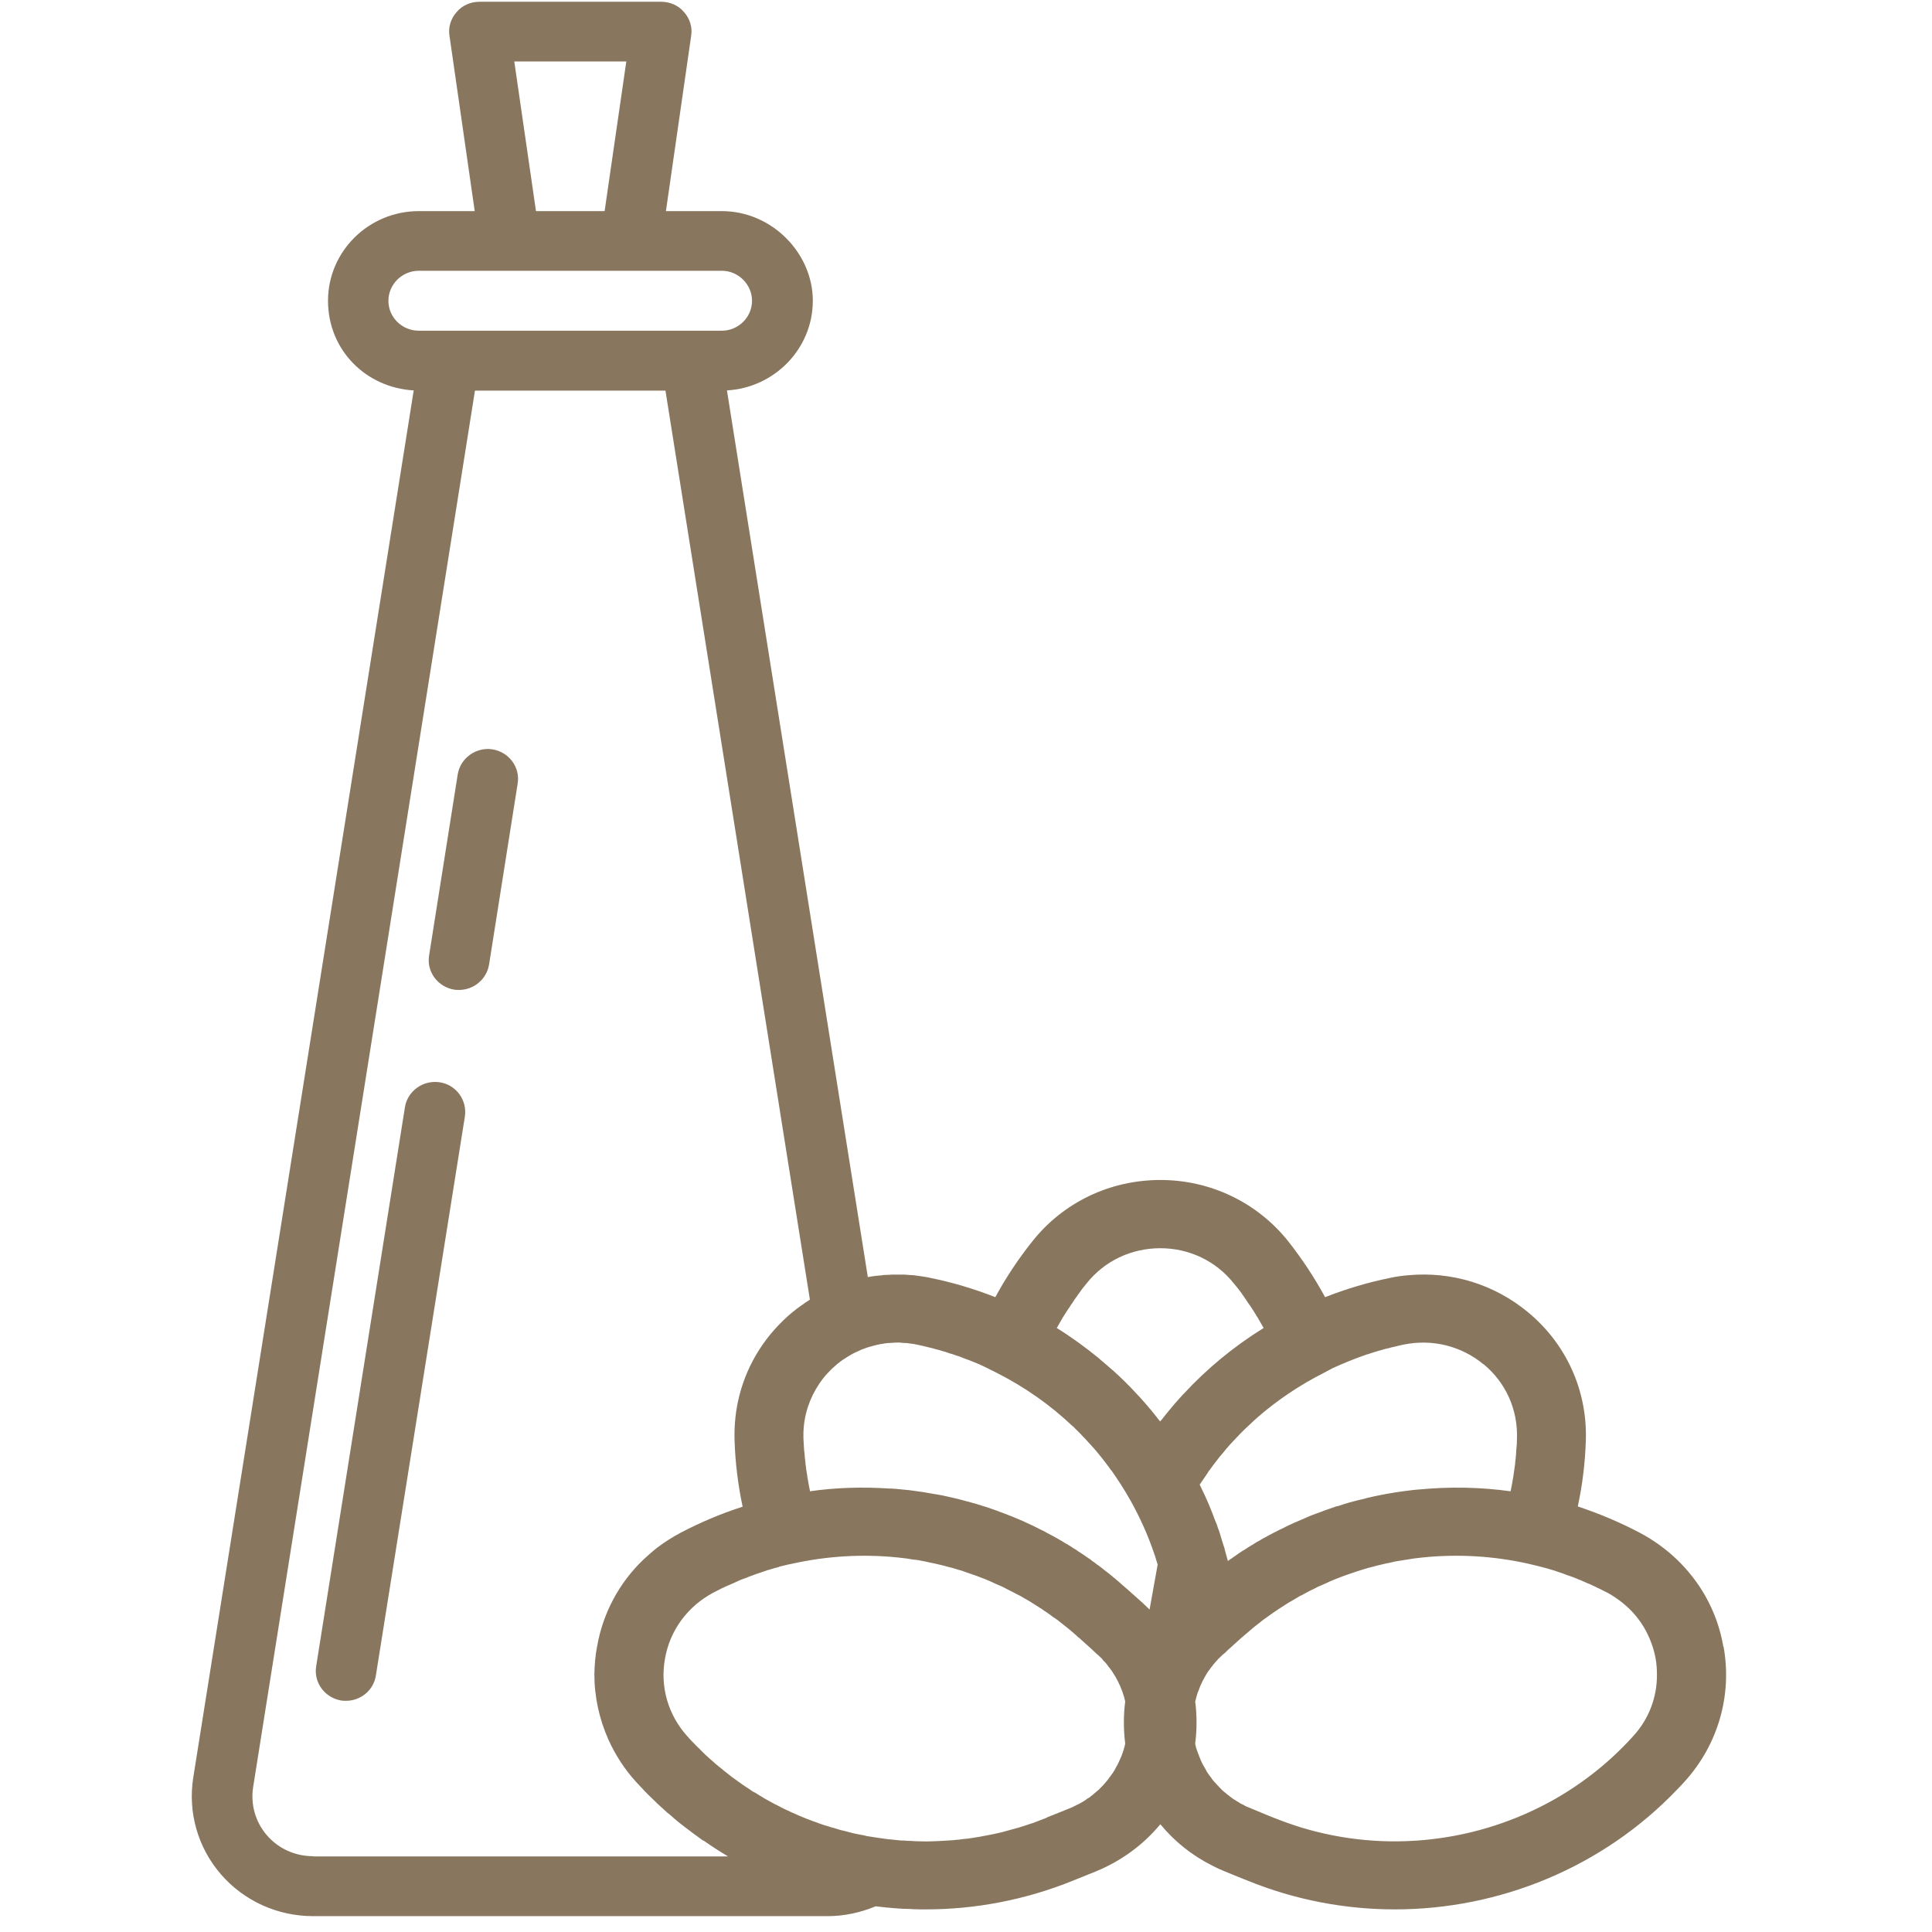 <svg xmlns="http://www.w3.org/2000/svg" xmlns:xlink="http://www.w3.org/1999/xlink" width="45" zoomAndPan="magnify" viewBox="0 0 33.75 33.75" height="45" preserveAspectRatio="xMidYMid meet" version="1.0"><defs><clipPath id="c249c0ffb4"><path d="M 3.352 0.027 L 30.152 0.027 L 30.152 33.473 L 3.352 33.473 Z M 3.352 0.027 " clip-rule="nonzero"/></clipPath></defs><path fill="#88765e" d="M 7.68 18.906 C 7.395 18.863 7.121 19.055 7.074 19.34 L 5.523 29.109 C 5.477 29.395 5.676 29.66 5.965 29.707 C 5.992 29.711 6.02 29.711 6.047 29.711 C 6.301 29.711 6.527 29.527 6.566 29.27 L 8.121 19.504 C 8.164 19.219 7.969 18.949 7.68 18.906 Z M 7.68 18.906 " fill-opacity="1" fill-rule="nonzero"/><path fill="#88765e" d="M 8.602 13.09 C 8.316 13.047 8.043 13.242 7.996 13.527 L 7.496 16.691 C 7.449 16.977 7.648 17.242 7.938 17.289 C 7.965 17.293 7.992 17.293 8.02 17.293 C 8.273 17.293 8.5 17.109 8.543 16.852 L 9.043 13.688 C 9.09 13.402 8.891 13.137 8.602 13.09 Z M 8.602 13.09 " fill-opacity="1" fill-rule="nonzero"/><g clip-path="url(#c249c0ffb4)"><path fill="#88765e" d="M 30.105 28.766 C 30.051 28.445 29.941 28.145 29.785 27.871 C 29.523 27.414 29.133 27.035 28.648 26.777 C 28.301 26.594 27.938 26.441 27.562 26.316 C 27.645 25.934 27.691 25.547 27.703 25.16 C 27.73 24.293 27.363 23.477 26.691 22.922 C 26.102 22.434 25.355 22.207 24.602 22.277 C 24.496 22.285 24.387 22.301 24.281 22.324 C 23.895 22.402 23.516 22.516 23.148 22.66 C 22.961 22.316 22.746 21.992 22.504 21.684 C 21.961 21.004 21.145 20.613 20.27 20.613 C 19.391 20.613 18.574 21.004 18.035 21.684 C 17.789 21.992 17.574 22.316 17.387 22.66 C 17.02 22.516 16.641 22.402 16.254 22.324 C 16.207 22.312 16.156 22.305 16.105 22.297 C 16.086 22.293 16.07 22.293 16.051 22.289 C 16.02 22.285 15.988 22.281 15.957 22.277 C 15.934 22.277 15.91 22.273 15.891 22.273 C 15.863 22.27 15.836 22.27 15.809 22.266 C 15.785 22.266 15.758 22.266 15.734 22.266 C 15.711 22.266 15.688 22.266 15.664 22.266 C 15.637 22.266 15.609 22.266 15.582 22.266 C 15.562 22.266 15.543 22.27 15.523 22.27 C 15.492 22.27 15.461 22.273 15.434 22.273 C 15.426 22.273 15.418 22.277 15.414 22.277 C 15.328 22.285 15.242 22.293 15.16 22.309 L 12.699 6.82 C 13.531 6.773 14.199 6.09 14.199 5.254 C 14.199 4.422 13.484 3.688 12.609 3.688 L 11.633 3.688 L 12.074 0.625 C 12.098 0.477 12.051 0.324 11.949 0.211 C 11.852 0.094 11.703 0.031 11.551 0.031 L 8.375 0.031 C 8.223 0.031 8.074 0.094 7.977 0.211 C 7.875 0.324 7.828 0.477 7.852 0.625 L 8.293 3.688 L 7.316 3.688 C 6.441 3.688 5.73 4.391 5.73 5.254 C 5.73 6.117 6.395 6.773 7.227 6.82 L 3.375 31.059 C 3.281 31.664 3.457 32.277 3.859 32.742 C 4.262 33.207 4.848 33.473 5.469 33.473 L 14.457 33.473 C 14.75 33.473 15.035 33.41 15.297 33.301 C 15.367 33.309 15.434 33.316 15.5 33.324 C 15.516 33.324 15.531 33.324 15.551 33.328 C 15.602 33.332 15.652 33.336 15.699 33.34 C 15.723 33.34 15.742 33.34 15.762 33.344 C 15.812 33.344 15.859 33.348 15.91 33.348 C 15.93 33.352 15.949 33.352 15.969 33.352 C 16.035 33.355 16.102 33.355 16.172 33.355 C 17.035 33.355 17.91 33.191 18.746 32.852 L 19.145 32.691 C 19.59 32.508 19.977 32.223 20.27 31.867 C 20.516 32.168 20.824 32.414 21.184 32.594 C 21.25 32.629 21.32 32.66 21.395 32.691 L 21.625 32.785 L 21.793 32.852 C 22.625 33.191 23.5 33.355 24.367 33.355 C 26.199 33.355 28 32.621 29.301 31.258 C 29.344 31.215 29.387 31.168 29.426 31.125 C 30.012 30.48 30.262 29.617 30.109 28.766 Z M 28.527 30.332 C 28.125 30.777 27.66 31.145 27.152 31.434 C 25.824 32.184 24.219 32.379 22.723 31.922 C 22.562 31.871 22.406 31.816 22.25 31.754 L 22.133 31.707 L 21.852 31.59 C 21.82 31.578 21.789 31.562 21.758 31.551 C 21.75 31.547 21.742 31.543 21.734 31.535 C 21.711 31.523 21.688 31.516 21.668 31.504 C 21.656 31.496 21.645 31.488 21.633 31.48 C 21.617 31.473 21.598 31.461 21.582 31.449 C 21.57 31.441 21.559 31.434 21.543 31.426 C 21.531 31.414 21.516 31.406 21.5 31.395 C 21.488 31.383 21.473 31.375 21.461 31.363 C 21.449 31.355 21.434 31.344 21.422 31.332 C 21.41 31.32 21.395 31.312 21.383 31.301 C 21.371 31.289 21.359 31.281 21.348 31.27 C 21.336 31.258 21.32 31.242 21.309 31.23 C 21.301 31.219 21.289 31.211 21.281 31.199 C 21.266 31.188 21.254 31.172 21.242 31.156 C 21.23 31.148 21.223 31.137 21.215 31.129 C 21.203 31.113 21.188 31.098 21.176 31.082 C 21.168 31.07 21.16 31.062 21.156 31.051 C 21.141 31.035 21.129 31.02 21.117 31 C 21.113 30.992 21.105 30.984 21.098 30.973 C 21.086 30.957 21.074 30.938 21.066 30.918 C 21.059 30.91 21.055 30.898 21.051 30.891 C 21.039 30.871 21.027 30.852 21.016 30.832 C 21.012 30.824 21.008 30.816 21.004 30.809 C 20.992 30.785 20.984 30.766 20.973 30.742 C 20.969 30.734 20.969 30.727 20.965 30.719 C 20.953 30.699 20.945 30.672 20.938 30.648 C 20.934 30.645 20.93 30.637 20.93 30.633 C 20.922 30.605 20.91 30.582 20.902 30.555 C 20.902 30.551 20.902 30.547 20.898 30.543 C 20.891 30.516 20.883 30.488 20.879 30.461 C 20.879 30.461 20.879 30.457 20.879 30.457 C 20.91 30.211 20.91 29.965 20.879 29.723 C 20.895 29.668 20.906 29.613 20.926 29.559 C 20.93 29.551 20.93 29.547 20.934 29.543 C 20.945 29.512 20.957 29.48 20.969 29.449 C 20.977 29.438 20.98 29.422 20.988 29.41 C 20.996 29.387 21.008 29.367 21.02 29.344 C 21.027 29.332 21.035 29.316 21.043 29.301 C 21.062 29.27 21.078 29.238 21.098 29.207 C 21.109 29.195 21.117 29.18 21.129 29.168 C 21.141 29.148 21.156 29.129 21.172 29.109 C 21.18 29.098 21.191 29.086 21.203 29.07 C 21.219 29.051 21.234 29.031 21.254 29.012 C 21.262 29.004 21.273 28.992 21.281 28.98 C 21.309 28.953 21.34 28.926 21.367 28.898 C 21.367 28.898 21.367 28.898 21.371 28.898 L 21.422 28.852 L 21.441 28.832 L 21.688 28.609 C 21.746 28.559 21.805 28.508 21.867 28.457 C 21.875 28.453 21.879 28.445 21.887 28.438 C 21.898 28.43 21.91 28.422 21.918 28.414 C 21.969 28.375 22.02 28.336 22.066 28.297 C 22.09 28.281 22.113 28.266 22.133 28.25 C 22.18 28.215 22.23 28.18 22.277 28.148 C 22.297 28.137 22.312 28.125 22.328 28.113 C 22.391 28.074 22.449 28.035 22.512 27.996 C 22.531 27.984 22.547 27.977 22.566 27.965 C 22.613 27.938 22.664 27.906 22.711 27.879 C 22.734 27.871 22.754 27.859 22.773 27.848 C 22.832 27.816 22.895 27.781 22.957 27.754 C 22.98 27.742 23.004 27.73 23.023 27.719 C 23.074 27.699 23.121 27.676 23.168 27.656 C 23.191 27.645 23.211 27.637 23.234 27.625 C 23.297 27.598 23.355 27.574 23.418 27.551 C 23.445 27.539 23.473 27.531 23.5 27.52 C 23.547 27.504 23.594 27.488 23.637 27.473 C 23.668 27.461 23.699 27.453 23.734 27.441 C 23.785 27.426 23.84 27.406 23.895 27.391 C 23.926 27.383 23.961 27.375 23.992 27.367 C 24.031 27.355 24.07 27.344 24.113 27.336 C 24.164 27.324 24.219 27.309 24.27 27.301 C 24.305 27.293 24.34 27.285 24.375 27.277 C 24.418 27.27 24.457 27.262 24.5 27.258 C 24.523 27.25 24.547 27.25 24.57 27.246 C 24.656 27.23 24.738 27.219 24.82 27.211 C 24.832 27.211 24.844 27.207 24.855 27.207 C 25.465 27.145 26.086 27.18 26.695 27.316 L 26.875 27.359 C 26.973 27.383 27.07 27.41 27.168 27.441 C 27.176 27.445 27.18 27.445 27.188 27.449 C 27.227 27.461 27.266 27.477 27.305 27.488 C 27.324 27.496 27.34 27.5 27.355 27.508 C 27.391 27.52 27.422 27.531 27.457 27.543 C 27.48 27.551 27.504 27.562 27.527 27.57 C 27.555 27.582 27.582 27.594 27.613 27.605 C 27.641 27.617 27.668 27.629 27.695 27.641 C 27.719 27.652 27.742 27.664 27.77 27.672 C 27.801 27.688 27.836 27.703 27.871 27.719 C 27.887 27.73 27.906 27.738 27.926 27.746 C 27.977 27.773 28.031 27.797 28.082 27.824 C 28.176 27.875 28.262 27.934 28.344 28 C 28.512 28.133 28.652 28.301 28.754 28.492 C 28.832 28.641 28.891 28.801 28.922 28.973 C 28.938 29.062 28.945 29.156 28.945 29.25 C 28.949 29.645 28.805 30.031 28.527 30.332 Z M 19.66 27.734 C 19.66 27.734 19.66 27.734 19.66 27.73 C 19.66 27.73 19.652 27.73 19.652 27.727 C 19.633 27.711 19.617 27.695 19.598 27.68 C 19.562 27.645 19.52 27.613 19.48 27.578 C 19.477 27.574 19.477 27.574 19.477 27.574 C 19.465 27.566 19.453 27.555 19.441 27.547 C 19.434 27.539 19.426 27.531 19.414 27.523 C 19.371 27.488 19.328 27.453 19.285 27.422 C 19.281 27.414 19.273 27.41 19.266 27.406 C 19.254 27.395 19.238 27.387 19.227 27.375 C 19.223 27.371 19.219 27.371 19.215 27.367 C 19.215 27.367 19.215 27.363 19.211 27.363 C 19.195 27.352 19.18 27.34 19.16 27.328 C 19.137 27.309 19.113 27.289 19.086 27.273 C 19.07 27.262 19.059 27.25 19.043 27.238 C 19.035 27.234 19.027 27.23 19.023 27.227 C 19.023 27.227 19.02 27.223 19.02 27.223 C 19.02 27.223 19.016 27.219 19.012 27.219 C 18.953 27.176 18.895 27.137 18.832 27.098 C 18.824 27.09 18.812 27.086 18.805 27.078 C 18.789 27.066 18.77 27.059 18.754 27.047 C 18.715 27.02 18.676 26.996 18.637 26.973 C 18.633 26.973 18.629 26.969 18.621 26.965 C 18.605 26.953 18.586 26.945 18.57 26.934 C 18.559 26.926 18.543 26.918 18.531 26.91 C 18.516 26.902 18.5 26.895 18.484 26.883 C 18.469 26.875 18.457 26.867 18.441 26.859 C 18.422 26.848 18.402 26.836 18.383 26.828 C 18.371 26.82 18.359 26.812 18.348 26.809 C 18.34 26.805 18.328 26.797 18.32 26.793 C 18.305 26.785 18.289 26.777 18.273 26.77 L 18.258 26.758 C 18.23 26.746 18.203 26.73 18.176 26.719 C 18.156 26.711 18.141 26.699 18.121 26.691 C 18.059 26.66 17.996 26.629 17.934 26.602 C 17.914 26.594 17.895 26.582 17.875 26.574 C 17.809 26.547 17.746 26.52 17.68 26.492 C 17.668 26.488 17.652 26.48 17.641 26.477 C 17.582 26.453 17.523 26.43 17.465 26.41 C 17.445 26.402 17.426 26.395 17.406 26.387 C 17.34 26.363 17.277 26.344 17.211 26.32 C 17.188 26.312 17.168 26.309 17.148 26.301 C 17.086 26.281 17.023 26.262 16.961 26.246 C 16.941 26.238 16.918 26.234 16.902 26.23 C 16.844 26.215 16.789 26.199 16.73 26.184 C 16.707 26.18 16.684 26.172 16.66 26.168 C 16.598 26.152 16.535 26.141 16.469 26.125 C 16.441 26.121 16.414 26.113 16.383 26.109 C 16.34 26.102 16.293 26.094 16.246 26.086 C 16.199 26.078 16.152 26.07 16.105 26.062 C 16.07 26.059 16.031 26.051 15.996 26.047 C 15.957 26.043 15.918 26.035 15.879 26.031 C 15.863 26.031 15.848 26.027 15.836 26.027 C 15.75 26.02 15.664 26.008 15.574 26.004 C 15.566 26.004 15.559 26.004 15.547 26.004 C 15.082 25.973 14.613 25.984 14.148 26.051 C 14.148 26.047 14.148 26.043 14.148 26.039 C 14.133 25.969 14.121 25.898 14.109 25.828 C 14.105 25.812 14.102 25.797 14.102 25.781 C 14.094 25.727 14.082 25.672 14.078 25.617 C 14.074 25.594 14.07 25.57 14.07 25.547 C 14.062 25.496 14.059 25.445 14.055 25.398 C 14.051 25.375 14.051 25.355 14.047 25.332 C 14.043 25.262 14.039 25.191 14.035 25.125 C 14.035 25.09 14.035 25.059 14.035 25.031 C 14.043 24.719 14.141 24.426 14.312 24.172 C 14.395 24.047 14.5 23.934 14.621 23.832 C 14.656 23.805 14.688 23.777 14.723 23.754 C 14.73 23.75 14.742 23.742 14.75 23.738 C 14.785 23.715 14.82 23.691 14.855 23.672 C 14.859 23.668 14.863 23.668 14.867 23.664 C 14.902 23.645 14.934 23.629 14.969 23.613 C 14.98 23.609 14.988 23.605 14.996 23.602 C 15.031 23.582 15.07 23.566 15.109 23.555 C 15.117 23.551 15.125 23.547 15.129 23.547 C 15.164 23.535 15.199 23.523 15.234 23.516 C 15.242 23.512 15.25 23.508 15.262 23.508 C 15.301 23.496 15.34 23.488 15.383 23.48 C 15.391 23.48 15.398 23.477 15.406 23.477 C 15.441 23.469 15.477 23.465 15.516 23.461 C 15.523 23.461 15.527 23.461 15.535 23.461 C 15.578 23.457 15.617 23.457 15.66 23.453 C 15.676 23.453 15.691 23.453 15.707 23.453 C 15.719 23.453 15.73 23.453 15.746 23.457 C 15.762 23.457 15.781 23.457 15.797 23.461 C 15.809 23.461 15.82 23.461 15.832 23.461 C 15.852 23.465 15.871 23.465 15.891 23.469 C 15.902 23.469 15.914 23.473 15.922 23.473 C 15.953 23.477 15.98 23.48 16.012 23.488 C 16.07 23.5 16.125 23.512 16.184 23.527 C 16.199 23.531 16.219 23.535 16.234 23.539 C 16.273 23.547 16.312 23.559 16.352 23.57 C 16.371 23.574 16.395 23.582 16.414 23.586 C 16.449 23.598 16.484 23.609 16.52 23.617 C 16.543 23.625 16.566 23.633 16.586 23.641 C 16.621 23.648 16.652 23.66 16.684 23.672 C 16.707 23.68 16.73 23.688 16.758 23.695 C 16.785 23.707 16.816 23.719 16.844 23.73 C 16.871 23.738 16.895 23.75 16.922 23.758 C 16.949 23.77 16.973 23.777 17 23.789 C 17.027 23.801 17.059 23.812 17.086 23.824 C 17.094 23.828 17.102 23.832 17.113 23.836 C 17.152 23.855 17.191 23.871 17.23 23.891 L 17.402 23.977 C 17.898 24.227 18.348 24.543 18.742 24.918 C 18.742 24.918 18.742 24.918 18.746 24.918 C 18.789 24.965 18.836 25.008 18.883 25.055 C 18.887 25.059 18.891 25.062 18.895 25.07 C 18.938 25.113 18.977 25.156 19.02 25.203 C 19.023 25.207 19.031 25.215 19.035 25.219 C 19.078 25.266 19.117 25.309 19.156 25.355 C 19.16 25.363 19.164 25.367 19.172 25.375 C 19.211 25.422 19.25 25.469 19.285 25.516 C 19.289 25.523 19.293 25.527 19.297 25.531 C 19.336 25.582 19.375 25.633 19.41 25.684 C 19.414 25.688 19.414 25.688 19.418 25.691 C 19.531 25.852 19.641 26.02 19.738 26.195 L 19.746 26.207 C 19.914 26.508 20.055 26.82 20.164 27.145 C 20.164 27.152 20.168 27.16 20.172 27.164 C 20.188 27.223 20.207 27.277 20.223 27.332 L 20.082 28.117 C 20.047 28.082 20.012 28.051 19.98 28.02 L 19.973 28.012 L 19.762 27.824 L 19.754 27.816 Z M 18.465 23.191 C 18.5 23.129 18.535 23.07 18.57 23.008 C 18.582 22.992 18.59 22.98 18.598 22.965 C 18.629 22.918 18.656 22.871 18.688 22.828 C 18.699 22.809 18.711 22.789 18.727 22.77 C 18.754 22.727 18.781 22.684 18.812 22.645 C 18.824 22.625 18.836 22.609 18.852 22.59 C 18.891 22.531 18.934 22.477 18.98 22.422 C 19.293 22.027 19.762 21.805 20.27 21.805 C 20.773 21.805 21.242 22.027 21.555 22.422 C 21.602 22.477 21.645 22.531 21.688 22.59 C 21.699 22.609 21.711 22.625 21.723 22.641 C 21.754 22.684 21.781 22.727 21.809 22.77 C 21.824 22.789 21.836 22.805 21.848 22.824 C 21.879 22.871 21.91 22.918 21.938 22.965 C 21.945 22.98 21.953 22.992 21.965 23.008 C 22 23.07 22.035 23.129 22.07 23.191 C 22.07 23.195 22.074 23.199 22.074 23.199 C 21.555 23.52 21.082 23.91 20.668 24.359 C 20.66 24.363 20.656 24.371 20.652 24.375 C 20.586 24.449 20.52 24.52 20.461 24.594 C 20.457 24.594 20.457 24.594 20.457 24.598 C 20.402 24.664 20.348 24.73 20.293 24.801 L 20.289 24.805 C 20.289 24.805 20.285 24.809 20.285 24.809 C 20.277 24.816 20.273 24.824 20.266 24.832 C 20.258 24.82 20.25 24.809 20.238 24.797 C 20.195 24.742 20.152 24.684 20.105 24.629 C 20.086 24.609 20.066 24.586 20.051 24.566 C 20.004 24.512 19.957 24.457 19.91 24.406 C 19.891 24.387 19.875 24.367 19.859 24.352 C 19.727 24.207 19.586 24.07 19.441 23.938 C 19.438 23.934 19.434 23.934 19.43 23.93 C 19.359 23.867 19.285 23.805 19.211 23.742 C 19.207 23.738 19.203 23.734 19.199 23.73 C 18.965 23.539 18.719 23.359 18.461 23.199 C 18.461 23.199 18.461 23.195 18.465 23.191 Z M 25.918 23.832 C 26.305 24.152 26.516 24.625 26.5 25.125 C 26.5 25.191 26.496 25.262 26.488 25.332 C 26.488 25.355 26.484 25.375 26.484 25.398 C 26.48 25.445 26.477 25.496 26.469 25.547 C 26.469 25.57 26.465 25.594 26.461 25.617 C 26.453 25.672 26.445 25.727 26.438 25.781 C 26.434 25.797 26.434 25.812 26.43 25.828 C 26.418 25.898 26.406 25.969 26.391 26.039 C 26.391 26.043 26.387 26.047 26.387 26.051 C 25.855 25.977 25.316 25.969 24.785 26.02 C 24.758 26.023 24.73 26.023 24.703 26.027 C 24.648 26.035 24.594 26.039 24.539 26.047 C 24.492 26.055 24.449 26.059 24.402 26.066 C 24.371 26.07 24.34 26.078 24.309 26.082 C 24.25 26.09 24.195 26.102 24.137 26.113 C 24.109 26.117 24.082 26.125 24.055 26.129 C 24 26.141 23.949 26.152 23.895 26.164 C 23.871 26.172 23.848 26.176 23.824 26.184 C 23.758 26.199 23.688 26.215 23.621 26.234 C 23.602 26.238 23.582 26.246 23.562 26.25 C 23.504 26.266 23.449 26.285 23.391 26.305 C 23.375 26.309 23.355 26.312 23.34 26.316 C 23.273 26.34 23.207 26.363 23.137 26.387 C 23.117 26.395 23.098 26.402 23.078 26.41 C 23.012 26.434 22.945 26.457 22.879 26.484 C 22.871 26.488 22.859 26.492 22.852 26.496 C 22.789 26.523 22.727 26.551 22.664 26.578 C 22.645 26.586 22.625 26.594 22.605 26.602 C 22.543 26.633 22.477 26.66 22.414 26.695 C 22.395 26.703 22.379 26.711 22.363 26.719 C 22.336 26.73 22.309 26.746 22.281 26.762 L 22.281 26.758 L 22.262 26.77 C 22.246 26.777 22.23 26.785 22.219 26.793 C 22.211 26.797 22.203 26.801 22.195 26.805 C 22.184 26.812 22.168 26.82 22.152 26.828 C 22.133 26.84 22.113 26.848 22.098 26.859 C 22.098 26.859 22.098 26.859 22.094 26.859 C 22.082 26.867 22.066 26.875 22.051 26.883 C 22.039 26.891 22.023 26.898 22.012 26.906 C 22.008 26.906 22.008 26.91 22.008 26.91 C 21.992 26.918 21.977 26.926 21.961 26.934 C 21.945 26.945 21.926 26.957 21.91 26.965 C 21.906 26.969 21.902 26.969 21.902 26.973 C 21.879 26.984 21.859 26.996 21.836 27.012 C 21.82 27.02 21.801 27.031 21.785 27.043 C 21.766 27.059 21.742 27.07 21.723 27.082 C 21.715 27.086 21.711 27.09 21.703 27.094 C 21.656 27.125 21.609 27.156 21.562 27.191 C 21.547 27.199 21.535 27.211 21.52 27.219 C 21.52 27.219 21.52 27.219 21.52 27.223 C 21.504 27.23 21.492 27.238 21.48 27.246 C 21.469 27.254 21.461 27.262 21.449 27.27 C 21.449 27.258 21.445 27.25 21.441 27.238 C 21.434 27.215 21.43 27.191 21.422 27.168 C 21.414 27.137 21.406 27.105 21.395 27.07 L 21.391 27.047 C 21.387 27.035 21.383 27.023 21.379 27.012 C 21.371 26.988 21.363 26.961 21.355 26.938 C 21.336 26.875 21.316 26.809 21.297 26.746 C 21.281 26.711 21.27 26.676 21.258 26.637 C 21.246 26.609 21.234 26.578 21.223 26.551 C 21.168 26.398 21.105 26.25 21.039 26.105 C 21.035 26.102 21.035 26.094 21.031 26.09 C 21.008 26.039 20.98 25.984 20.957 25.934 C 20.965 25.926 20.969 25.914 20.977 25.906 C 21.016 25.848 21.055 25.789 21.094 25.734 C 21.102 25.719 21.109 25.707 21.117 25.695 C 21.117 25.695 21.121 25.695 21.121 25.691 L 21.125 25.688 C 21.172 25.621 21.219 25.562 21.266 25.5 C 21.281 25.48 21.297 25.461 21.312 25.441 C 21.352 25.398 21.387 25.352 21.422 25.309 C 21.445 25.285 21.465 25.262 21.484 25.238 C 21.52 25.199 21.559 25.16 21.594 25.121 C 21.637 25.074 21.68 25.031 21.723 24.988 C 21.75 24.961 21.777 24.938 21.805 24.91 C 21.844 24.875 21.883 24.836 21.922 24.801 C 21.938 24.789 21.949 24.777 21.965 24.762 C 22.316 24.457 22.711 24.191 23.137 23.977 L 23.277 23.902 C 23.473 23.812 23.676 23.73 23.879 23.66 C 23.887 23.66 23.891 23.656 23.898 23.656 C 23.941 23.641 23.988 23.625 24.031 23.613 C 24.047 23.609 24.062 23.605 24.078 23.598 C 24.117 23.59 24.152 23.578 24.191 23.566 C 24.219 23.559 24.246 23.555 24.273 23.547 C 24.301 23.539 24.328 23.531 24.355 23.527 C 24.41 23.512 24.469 23.5 24.523 23.488 C 25.02 23.387 25.527 23.512 25.914 23.832 Z M 10.941 1.074 L 10.562 3.688 L 9.363 3.688 L 8.984 1.074 Z M 6.785 5.254 C 6.785 4.969 7.023 4.73 7.316 4.73 L 12.609 4.73 C 12.898 4.73 13.137 4.969 13.137 5.254 C 13.137 5.543 12.898 5.777 12.609 5.777 L 7.316 5.777 C 7.023 5.777 6.785 5.543 6.785 5.254 Z M 5.469 32.426 C 5.156 32.426 4.863 32.293 4.664 32.062 C 4.461 31.828 4.375 31.523 4.422 31.219 L 8.297 6.824 L 11.625 6.824 L 14.148 22.703 C 14.098 22.734 14.047 22.77 14 22.805 C 13.996 22.805 13.996 22.809 13.992 22.809 C 13.941 22.844 13.895 22.883 13.844 22.922 C 13.383 23.305 13.062 23.809 12.918 24.371 C 12.852 24.625 12.824 24.891 12.832 25.16 C 12.844 25.547 12.891 25.934 12.973 26.32 C 12.598 26.441 12.234 26.594 11.887 26.777 C 11.742 26.855 11.605 26.941 11.477 27.039 C 11.406 27.094 11.344 27.152 11.281 27.207 C 11.266 27.223 11.25 27.234 11.234 27.25 C 10.816 27.652 10.531 28.18 10.43 28.766 C 10.398 28.926 10.387 29.086 10.383 29.246 C 10.383 29.645 10.469 30.031 10.629 30.391 C 10.75 30.656 10.906 30.902 11.109 31.125 C 11.109 31.125 11.109 31.125 11.113 31.129 C 11.164 31.184 11.219 31.242 11.27 31.297 C 11.285 31.312 11.301 31.324 11.312 31.34 C 11.363 31.391 11.414 31.438 11.465 31.488 C 11.473 31.492 11.477 31.5 11.48 31.504 C 11.539 31.559 11.602 31.613 11.66 31.668 C 11.672 31.676 11.68 31.684 11.691 31.691 C 11.746 31.742 11.805 31.789 11.859 31.836 C 11.867 31.84 11.871 31.844 11.875 31.848 C 11.941 31.898 12.008 31.953 12.074 32 C 12.074 32.004 12.078 32.004 12.078 32.004 C 12.145 32.055 12.215 32.102 12.281 32.152 C 12.285 32.152 12.285 32.152 12.289 32.152 C 12.43 32.25 12.574 32.344 12.719 32.43 L 5.469 32.43 Z M 18.285 31.754 C 18.207 31.785 18.129 31.812 18.051 31.844 C 18.023 31.852 18 31.859 17.977 31.867 C 17.922 31.887 17.863 31.906 17.809 31.922 C 17.781 31.93 17.754 31.938 17.727 31.945 C 17.668 31.961 17.613 31.977 17.555 31.992 C 17.531 32 17.508 32.004 17.48 32.012 C 17.402 32.031 17.32 32.047 17.242 32.062 C 17.234 32.066 17.227 32.066 17.219 32.066 C 17.145 32.082 17.07 32.094 16.996 32.105 C 16.969 32.109 16.945 32.113 16.918 32.117 C 16.863 32.121 16.805 32.129 16.75 32.137 C 16.723 32.137 16.691 32.141 16.664 32.145 C 16.605 32.148 16.547 32.152 16.488 32.156 C 16.465 32.156 16.441 32.16 16.418 32.16 C 16.336 32.164 16.254 32.168 16.176 32.168 C 16.113 32.168 16.051 32.164 15.988 32.164 C 15.973 32.164 15.953 32.16 15.938 32.16 C 15.887 32.16 15.836 32.156 15.785 32.152 C 15.77 32.152 15.758 32.152 15.746 32.152 C 15.684 32.145 15.625 32.141 15.562 32.133 C 15.547 32.133 15.531 32.129 15.512 32.129 C 15.465 32.121 15.414 32.117 15.367 32.109 C 15.352 32.105 15.336 32.105 15.32 32.102 C 15.262 32.094 15.199 32.082 15.141 32.074 C 15.125 32.07 15.109 32.066 15.094 32.062 C 15.047 32.055 15 32.043 14.953 32.035 C 14.934 32.031 14.918 32.027 14.898 32.023 C 14.84 32.008 14.781 31.992 14.723 31.977 C 14.711 31.977 14.699 31.973 14.684 31.969 C 14.637 31.953 14.59 31.941 14.543 31.926 C 14.523 31.922 14.504 31.918 14.488 31.91 C 14.43 31.895 14.371 31.875 14.316 31.855 C 14.305 31.852 14.297 31.848 14.289 31.844 C 14.238 31.828 14.188 31.809 14.137 31.789 C 14.121 31.781 14.102 31.777 14.086 31.77 C 14.035 31.75 13.984 31.727 13.934 31.707 C 13.926 31.703 13.918 31.699 13.91 31.695 C 13.855 31.672 13.801 31.648 13.746 31.621 C 13.727 31.613 13.711 31.605 13.695 31.598 C 13.648 31.574 13.605 31.551 13.559 31.527 C 13.547 31.523 13.535 31.516 13.527 31.512 C 13.473 31.48 13.418 31.453 13.363 31.422 C 13.348 31.414 13.336 31.406 13.32 31.395 C 13.277 31.371 13.234 31.344 13.191 31.316 C 13.18 31.312 13.164 31.301 13.152 31.297 C 13.102 31.262 13.051 31.227 13 31.195 C 12.984 31.184 12.973 31.176 12.961 31.168 C 12.918 31.137 12.879 31.109 12.836 31.078 C 12.824 31.07 12.812 31.059 12.797 31.051 C 12.746 31.012 12.699 30.973 12.648 30.934 C 12.641 30.926 12.629 30.918 12.621 30.91 C 12.578 30.879 12.539 30.844 12.496 30.809 C 12.484 30.797 12.473 30.789 12.461 30.777 C 12.41 30.734 12.363 30.691 12.316 30.648 C 12.312 30.641 12.309 30.637 12.301 30.633 C 12.262 30.594 12.219 30.551 12.18 30.512 C 12.168 30.5 12.152 30.488 12.141 30.473 C 12.098 30.43 12.051 30.383 12.008 30.332 C 11.672 29.961 11.527 29.465 11.617 28.973 C 11.703 28.48 12.012 28.062 12.457 27.824 C 12.508 27.797 12.562 27.77 12.617 27.742 C 12.637 27.734 12.656 27.727 12.676 27.715 C 12.711 27.699 12.746 27.684 12.785 27.668 C 12.809 27.656 12.836 27.645 12.863 27.633 C 12.891 27.621 12.918 27.605 12.949 27.594 C 12.98 27.582 13.016 27.57 13.047 27.559 C 13.07 27.547 13.094 27.539 13.117 27.531 C 13.152 27.516 13.195 27.504 13.234 27.488 C 13.25 27.484 13.266 27.477 13.281 27.473 C 13.328 27.457 13.371 27.441 13.418 27.426 C 13.43 27.426 13.438 27.422 13.449 27.418 C 13.5 27.402 13.551 27.387 13.602 27.375 C 13.605 27.371 13.613 27.371 13.617 27.367 C 13.672 27.355 13.727 27.34 13.781 27.328 C 13.781 27.328 13.785 27.328 13.785 27.328 C 13.805 27.324 13.82 27.32 13.84 27.316 C 14.453 27.18 15.074 27.145 15.68 27.207 C 15.691 27.207 15.703 27.211 15.715 27.211 C 15.797 27.219 15.883 27.23 15.965 27.246 C 15.988 27.246 16.016 27.25 16.039 27.254 C 16.078 27.262 16.121 27.27 16.16 27.277 C 16.195 27.285 16.23 27.293 16.266 27.301 C 16.32 27.309 16.371 27.324 16.426 27.336 C 16.465 27.344 16.504 27.355 16.547 27.367 C 16.578 27.375 16.609 27.383 16.641 27.391 C 16.695 27.406 16.75 27.426 16.809 27.441 C 16.836 27.453 16.867 27.461 16.898 27.473 C 16.945 27.488 16.988 27.504 17.035 27.52 C 17.062 27.531 17.09 27.539 17.117 27.551 C 17.18 27.574 17.242 27.598 17.301 27.625 C 17.324 27.637 17.348 27.645 17.367 27.656 C 17.414 27.676 17.465 27.699 17.512 27.719 C 17.535 27.73 17.559 27.742 17.578 27.754 C 17.641 27.785 17.703 27.816 17.762 27.848 C 17.785 27.859 17.805 27.871 17.824 27.879 C 17.871 27.906 17.922 27.938 17.973 27.965 C 17.988 27.977 18.008 27.984 18.023 27.996 C 18.086 28.035 18.145 28.074 18.207 28.113 C 18.219 28.121 18.23 28.133 18.246 28.141 C 18.25 28.145 18.254 28.145 18.258 28.148 C 18.312 28.184 18.359 28.219 18.41 28.258 C 18.422 28.262 18.434 28.27 18.441 28.277 C 18.449 28.285 18.457 28.289 18.465 28.293 C 18.508 28.328 18.555 28.363 18.602 28.402 C 18.617 28.414 18.633 28.426 18.648 28.438 C 18.656 28.445 18.664 28.453 18.672 28.457 C 18.73 28.508 18.789 28.555 18.844 28.609 C 18.848 28.609 18.848 28.609 18.848 28.609 L 19.078 28.816 L 19.164 28.898 C 19.164 28.898 19.168 28.898 19.168 28.898 C 19.199 28.926 19.227 28.953 19.254 28.98 C 19.262 28.992 19.273 29.004 19.281 29.016 C 19.301 29.031 19.316 29.051 19.332 29.07 C 19.344 29.086 19.355 29.098 19.363 29.113 C 19.379 29.129 19.391 29.148 19.406 29.168 C 19.418 29.184 19.43 29.199 19.438 29.215 C 19.457 29.242 19.473 29.273 19.492 29.301 C 19.5 29.316 19.508 29.332 19.516 29.348 C 19.527 29.367 19.539 29.387 19.547 29.41 C 19.555 29.422 19.559 29.438 19.566 29.449 C 19.578 29.48 19.59 29.512 19.602 29.539 C 19.605 29.547 19.605 29.551 19.609 29.559 C 19.629 29.613 19.645 29.668 19.656 29.723 C 19.625 29.965 19.625 30.211 19.656 30.457 C 19.652 30.488 19.645 30.516 19.633 30.547 C 19.633 30.551 19.633 30.551 19.633 30.555 C 19.625 30.582 19.613 30.609 19.605 30.637 C 19.602 30.641 19.602 30.645 19.602 30.648 C 19.59 30.676 19.582 30.699 19.57 30.723 C 19.566 30.73 19.566 30.734 19.562 30.742 C 19.551 30.766 19.543 30.785 19.531 30.809 C 19.527 30.816 19.523 30.824 19.52 30.832 C 19.508 30.852 19.496 30.871 19.484 30.895 C 19.48 30.902 19.477 30.91 19.473 30.918 C 19.461 30.938 19.449 30.957 19.438 30.973 C 19.43 30.984 19.422 30.992 19.418 31 C 19.406 31.02 19.395 31.035 19.379 31.051 C 19.375 31.062 19.367 31.07 19.359 31.082 C 19.348 31.098 19.332 31.113 19.32 31.129 C 19.312 31.137 19.305 31.148 19.297 31.156 C 19.281 31.172 19.27 31.188 19.258 31.199 C 19.246 31.211 19.238 31.219 19.227 31.23 C 19.215 31.242 19.203 31.254 19.188 31.27 C 19.176 31.277 19.164 31.289 19.156 31.297 C 19.141 31.309 19.129 31.32 19.113 31.332 C 19.102 31.344 19.09 31.352 19.078 31.363 C 19.062 31.371 19.051 31.383 19.039 31.395 C 19.023 31.402 19.008 31.414 18.992 31.422 C 18.98 31.43 18.969 31.441 18.957 31.449 C 18.941 31.461 18.922 31.469 18.906 31.48 C 18.895 31.488 18.883 31.492 18.871 31.5 C 18.852 31.512 18.828 31.523 18.809 31.531 C 18.801 31.535 18.789 31.543 18.777 31.547 C 18.75 31.562 18.719 31.578 18.684 31.59 L 18.285 31.75 Z M 18.285 31.754 " fill-opacity="1" fill-rule="nonzero"/></g></svg>